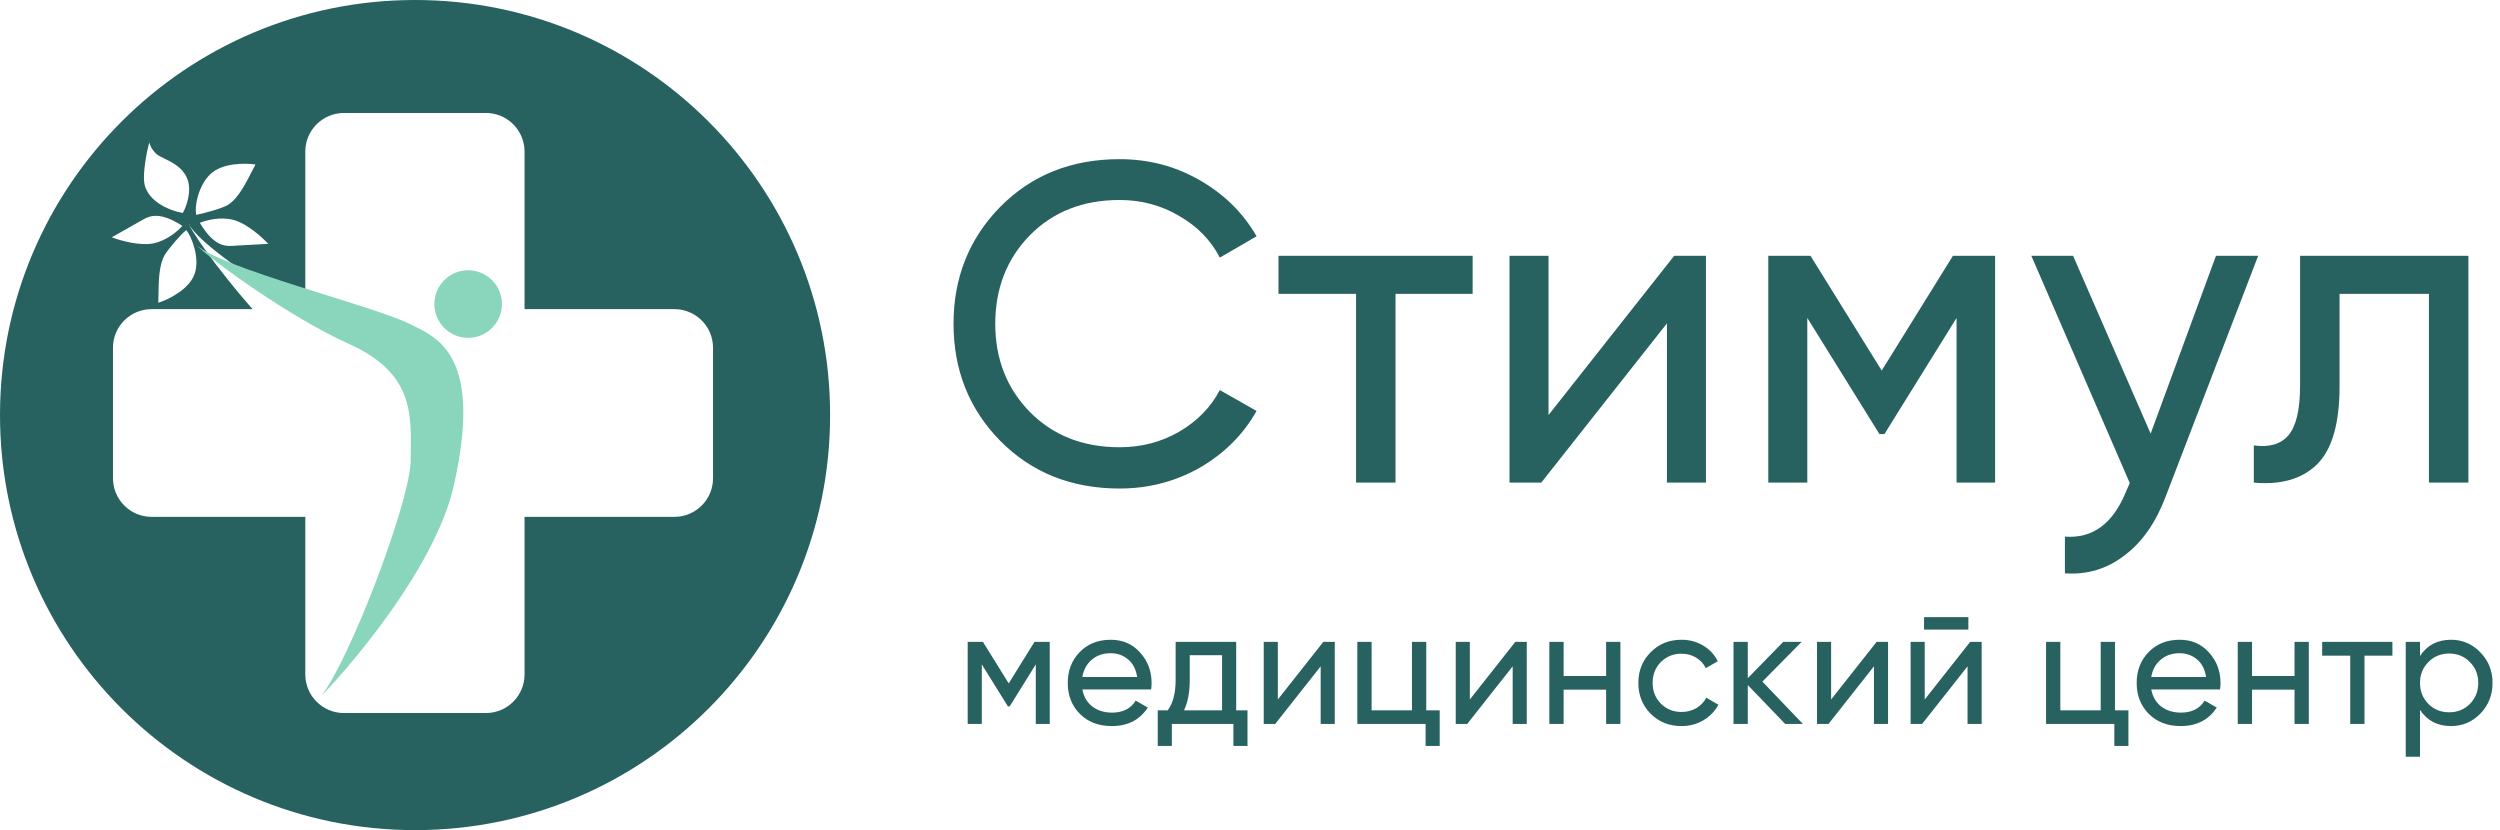 <?xml version="1.0" encoding="UTF-8"?> <svg xmlns="http://www.w3.org/2000/svg" width="259" height="86" viewBox="0 0 259 86" fill="none"> <path fill-rule="evenodd" clip-rule="evenodd" d="M86 43C86 66.748 66.748 86 43 86C19.252 86 0 66.748 0 43C0 19.252 19.252 0 43 0C66.748 0 86 19.252 86 43ZM31.629 15.704C31.629 13.495 33.42 11.704 35.629 11.704H50.343C52.552 11.704 54.343 13.495 54.343 15.704V32.027H69.87C72.079 32.027 73.87 33.818 73.87 36.027V49.546C73.87 51.755 72.079 53.546 69.87 53.546H54.343V69.87C54.343 72.079 52.552 73.87 50.343 73.87H35.629C33.42 73.87 31.629 72.079 31.629 69.87V53.546H15.704C13.495 53.546 11.704 51.755 11.704 49.546V36.027C11.704 33.818 13.495 32.027 15.704 32.027H26.164C22.416 27.763 19.576 23.659 19.407 22.825C19.859 24.658 25.412 28.352 30.593 31.799L30.937 32.027H31.629V15.704ZM20.333 22.26C20.127 21.414 20.532 19.282 21.76 18.07C22.988 16.858 25.41 16.881 26.467 17.044C26.344 17.27 26.212 17.528 26.07 17.805C25.454 19.014 24.662 20.566 23.651 21.204C22.988 21.622 20.993 22.128 20.333 22.26ZM20.706 23.084C21.296 22.829 22.823 22.413 24.216 22.792C25.609 23.172 27.176 24.596 27.785 25.261L23.985 25.474C23.225 25.516 22.074 25.39 20.706 23.084ZM15.873 25.216C17.29 24.939 18.474 23.889 18.89 23.399C16.642 21.938 15.554 22.335 14.892 22.71L11.579 24.584C12.42 24.91 14.455 25.493 15.873 25.216ZM20.167 28.361C20.731 26.73 19.856 24.505 19.296 23.838C18.764 24.249 17.492 25.721 17.083 26.389C16.459 27.409 16.437 29.151 16.42 30.509C16.416 30.819 16.412 31.109 16.401 31.366C17.422 31.044 19.603 29.992 20.167 28.361ZM18.944 22.06C19.317 21.388 19.923 19.725 19.371 18.442C18.893 17.332 17.839 16.82 17.038 16.43C16.681 16.256 16.375 16.107 16.192 15.94C15.719 15.508 15.508 14.972 15.461 14.757C15.195 15.717 14.796 17.874 14.942 18.921C15.181 20.627 17.164 21.751 18.944 22.06Z" fill="#276260"></path> <circle cx="48.5" cy="31.5" r="3.5" fill="#89D6BC"></circle> <path d="M20.064 25.094C20.037 25.058 20.015 25.027 20 25C20.019 25.031 20.041 25.062 20.064 25.094C20.108 25.149 20.167 25.215 20.24 25.291C22.807 27.805 38.626 31.641 42.542 33.605C45.238 34.957 50.092 36.696 47.009 50.332C44.749 60.332 32.883 72.625 33.376 71.975C36.222 68.225 42.147 52.934 42.542 48.01C42.542 43.465 43.314 38.845 36.139 35.624C30.025 32.879 21.814 26.911 20.24 25.291C20.172 25.224 20.113 25.158 20.064 25.094Z" fill="#89D6BC"></path> <path d="M115.988 50.611C111.006 50.611 106.886 48.966 103.627 45.676C100.4 42.386 98.786 38.344 98.786 33.55C98.786 28.756 100.4 24.714 103.627 21.424C106.886 18.134 111.006 16.489 115.988 16.489C118.996 16.489 121.753 17.21 124.26 18.651C126.798 20.092 128.772 22.035 130.182 24.479L126.375 26.688C125.435 24.871 124.025 23.429 122.145 22.364C120.296 21.267 118.244 20.719 115.988 20.719C112.197 20.719 109.095 21.941 106.682 24.385C104.301 26.829 103.11 29.884 103.11 33.55C103.11 37.185 104.301 40.224 106.682 42.668C109.095 45.112 112.197 46.334 115.988 46.334C118.244 46.334 120.296 45.801 122.145 44.736C124.025 43.639 125.435 42.198 126.375 40.412L130.182 42.574C128.803 45.018 126.845 46.976 124.307 48.449C121.769 49.89 118.996 50.611 115.988 50.611ZM152.566 26.5V30.448H144.576V50H140.487V30.448H132.45V26.5H152.566ZM173.446 26.5H176.736V50H172.694V33.503L159.675 50H156.385V26.5H160.427V42.997L173.446 26.5ZM206.695 26.5V50H202.7V32.939L195.227 44.971H194.71L187.237 32.939V50H183.195V26.5H187.566L194.945 38.391L202.324 26.5H206.695ZM229.575 26.5H233.946L224.358 51.457C223.355 54.12 221.945 56.141 220.128 57.52C218.311 58.93 216.243 59.557 213.924 59.4V55.593C216.807 55.812 218.922 54.246 220.269 50.893L220.645 50.047L210.446 26.5H214.77L222.807 44.924L229.575 26.5ZM255.726 26.5V50H251.637V30.448H242.378V40.036C242.378 43.89 241.594 46.585 240.028 48.12C238.492 49.624 236.315 50.251 233.495 50V46.146C235.093 46.365 236.283 46.021 237.067 45.112C237.881 44.172 238.289 42.449 238.289 39.942V26.5H255.726Z" fill="#276260"></path> <path d="M108.753 66.5V75H107.308V68.829L104.605 73.181H104.418L101.715 68.829V75H100.253V66.5H101.834L104.503 70.801L107.172 66.5H108.753ZM112.132 71.43C112.28 72.189 112.625 72.779 113.169 73.198C113.725 73.617 114.405 73.827 115.209 73.827C116.331 73.827 117.147 73.413 117.657 72.586L118.915 73.3C118.088 74.581 116.841 75.221 115.175 75.221C113.827 75.221 112.727 74.802 111.877 73.963C111.039 73.113 110.619 72.042 110.619 70.75C110.619 69.469 111.033 68.404 111.86 67.554C112.688 66.704 113.759 66.279 115.073 66.279C116.32 66.279 117.334 66.721 118.116 67.605C118.91 68.478 119.306 69.532 119.306 70.767C119.306 70.982 119.289 71.203 119.255 71.43H112.132ZM115.073 67.673C114.28 67.673 113.623 67.9 113.101 68.353C112.58 68.795 112.257 69.39 112.132 70.138H117.81C117.686 69.333 117.368 68.721 116.858 68.302C116.348 67.883 115.753 67.673 115.073 67.673ZM128.069 73.589H129.242V77.278H127.78V75H121.405V77.278H119.943V73.589H120.98C121.524 72.841 121.796 71.793 121.796 70.444V66.5H128.069V73.589ZM122.663 73.589H126.607V67.877H123.258V70.444C123.258 71.713 123.06 72.762 122.663 73.589ZM137.093 66.5H138.283V75H136.821V69.033L132.112 75H130.922V66.5H132.384V72.467L137.093 66.5ZM147.759 73.589H149.153V77.278H147.691V75H140.619V66.5H142.098V73.589H146.28V66.5H147.759V73.589ZM156.985 66.5H158.175V75H156.713V69.033L152.004 75H150.814V66.5H152.276V72.467L156.985 66.5ZM166.394 66.5H167.873V75H166.394V71.447H161.991V75H160.512V66.5H161.991V70.036H166.394V66.5ZM174.204 75.221C172.923 75.221 171.858 74.796 171.008 73.946C170.158 73.085 169.733 72.019 169.733 70.75C169.733 69.481 170.158 68.421 171.008 67.571C171.858 66.71 172.923 66.279 174.204 66.279C175.043 66.279 175.796 66.483 176.465 66.891C177.134 67.288 177.632 67.826 177.961 68.506L176.72 69.22C176.505 68.767 176.17 68.404 175.717 68.132C175.275 67.86 174.771 67.724 174.204 67.724C173.354 67.724 172.64 68.013 172.062 68.591C171.495 69.169 171.212 69.889 171.212 70.75C171.212 71.6 171.495 72.314 172.062 72.892C172.64 73.47 173.354 73.759 174.204 73.759C174.771 73.759 175.281 73.629 175.734 73.368C176.187 73.096 176.533 72.733 176.771 72.28L178.029 73.011C177.666 73.68 177.145 74.218 176.465 74.626C175.785 75.023 175.031 75.221 174.204 75.221ZM186.782 75H184.946L181.07 70.971V75H179.591V66.5H181.07V70.257L184.742 66.5H186.646L182.583 70.614L186.782 75ZM194.413 66.5H195.603V75H194.141V69.033L189.432 75H188.242V66.5H189.704V72.467L194.413 66.5ZM199.333 65.225V63.933H203.923V65.225H199.333ZM204.11 66.5H205.3V75H203.838V69.033L199.129 75H197.939V66.5H199.401V72.467L204.11 66.5ZM219.112 73.589H220.506V77.278H219.044V75H211.972V66.5H213.451V73.589H217.633V66.5H219.112V73.589ZM222.872 71.43C223.019 72.189 223.365 72.779 223.909 73.198C224.464 73.617 225.144 73.827 225.949 73.827C227.071 73.827 227.887 73.413 228.397 72.586L229.655 73.3C228.828 74.581 227.581 75.221 225.915 75.221C224.566 75.221 223.467 74.802 222.617 73.963C221.778 73.113 221.359 72.042 221.359 70.75C221.359 69.469 221.773 68.404 222.6 67.554C223.427 66.704 224.498 66.279 225.813 66.279C227.06 66.279 228.074 66.721 228.856 67.605C229.649 68.478 230.046 69.532 230.046 70.767C230.046 70.982 230.029 71.203 229.995 71.43H222.872ZM225.813 67.673C225.02 67.673 224.362 67.9 223.841 68.353C223.32 68.795 222.997 69.39 222.872 70.138H228.55C228.425 69.333 228.108 68.721 227.598 68.302C227.088 67.883 226.493 67.673 225.813 67.673ZM237.713 66.5H239.192V75H237.713V71.447H233.31V75H231.831V66.5H233.31V70.036H237.713V66.5ZM247.853 66.5V67.928H244.963V75H243.484V67.928H240.577V66.5H247.853ZM253.926 66.279C255.116 66.279 256.13 66.715 256.969 67.588C257.807 68.449 258.227 69.503 258.227 70.75C258.227 71.997 257.807 73.056 256.969 73.929C256.13 74.79 255.116 75.221 253.926 75.221C252.52 75.221 251.449 74.66 250.713 73.538V78.4H249.234V66.5H250.713V67.962C251.449 66.84 252.52 66.279 253.926 66.279ZM253.739 73.793C254.589 73.793 255.303 73.504 255.881 72.926C256.459 72.337 256.748 71.611 256.748 70.75C256.748 69.889 256.459 69.169 255.881 68.591C255.303 68.002 254.589 67.707 253.739 67.707C252.877 67.707 252.158 68.002 251.58 68.591C251.002 69.169 250.713 69.889 250.713 70.75C250.713 71.611 251.002 72.337 251.58 72.926C252.158 73.504 252.877 73.793 253.739 73.793Z" fill="#276260"></path> </svg> 